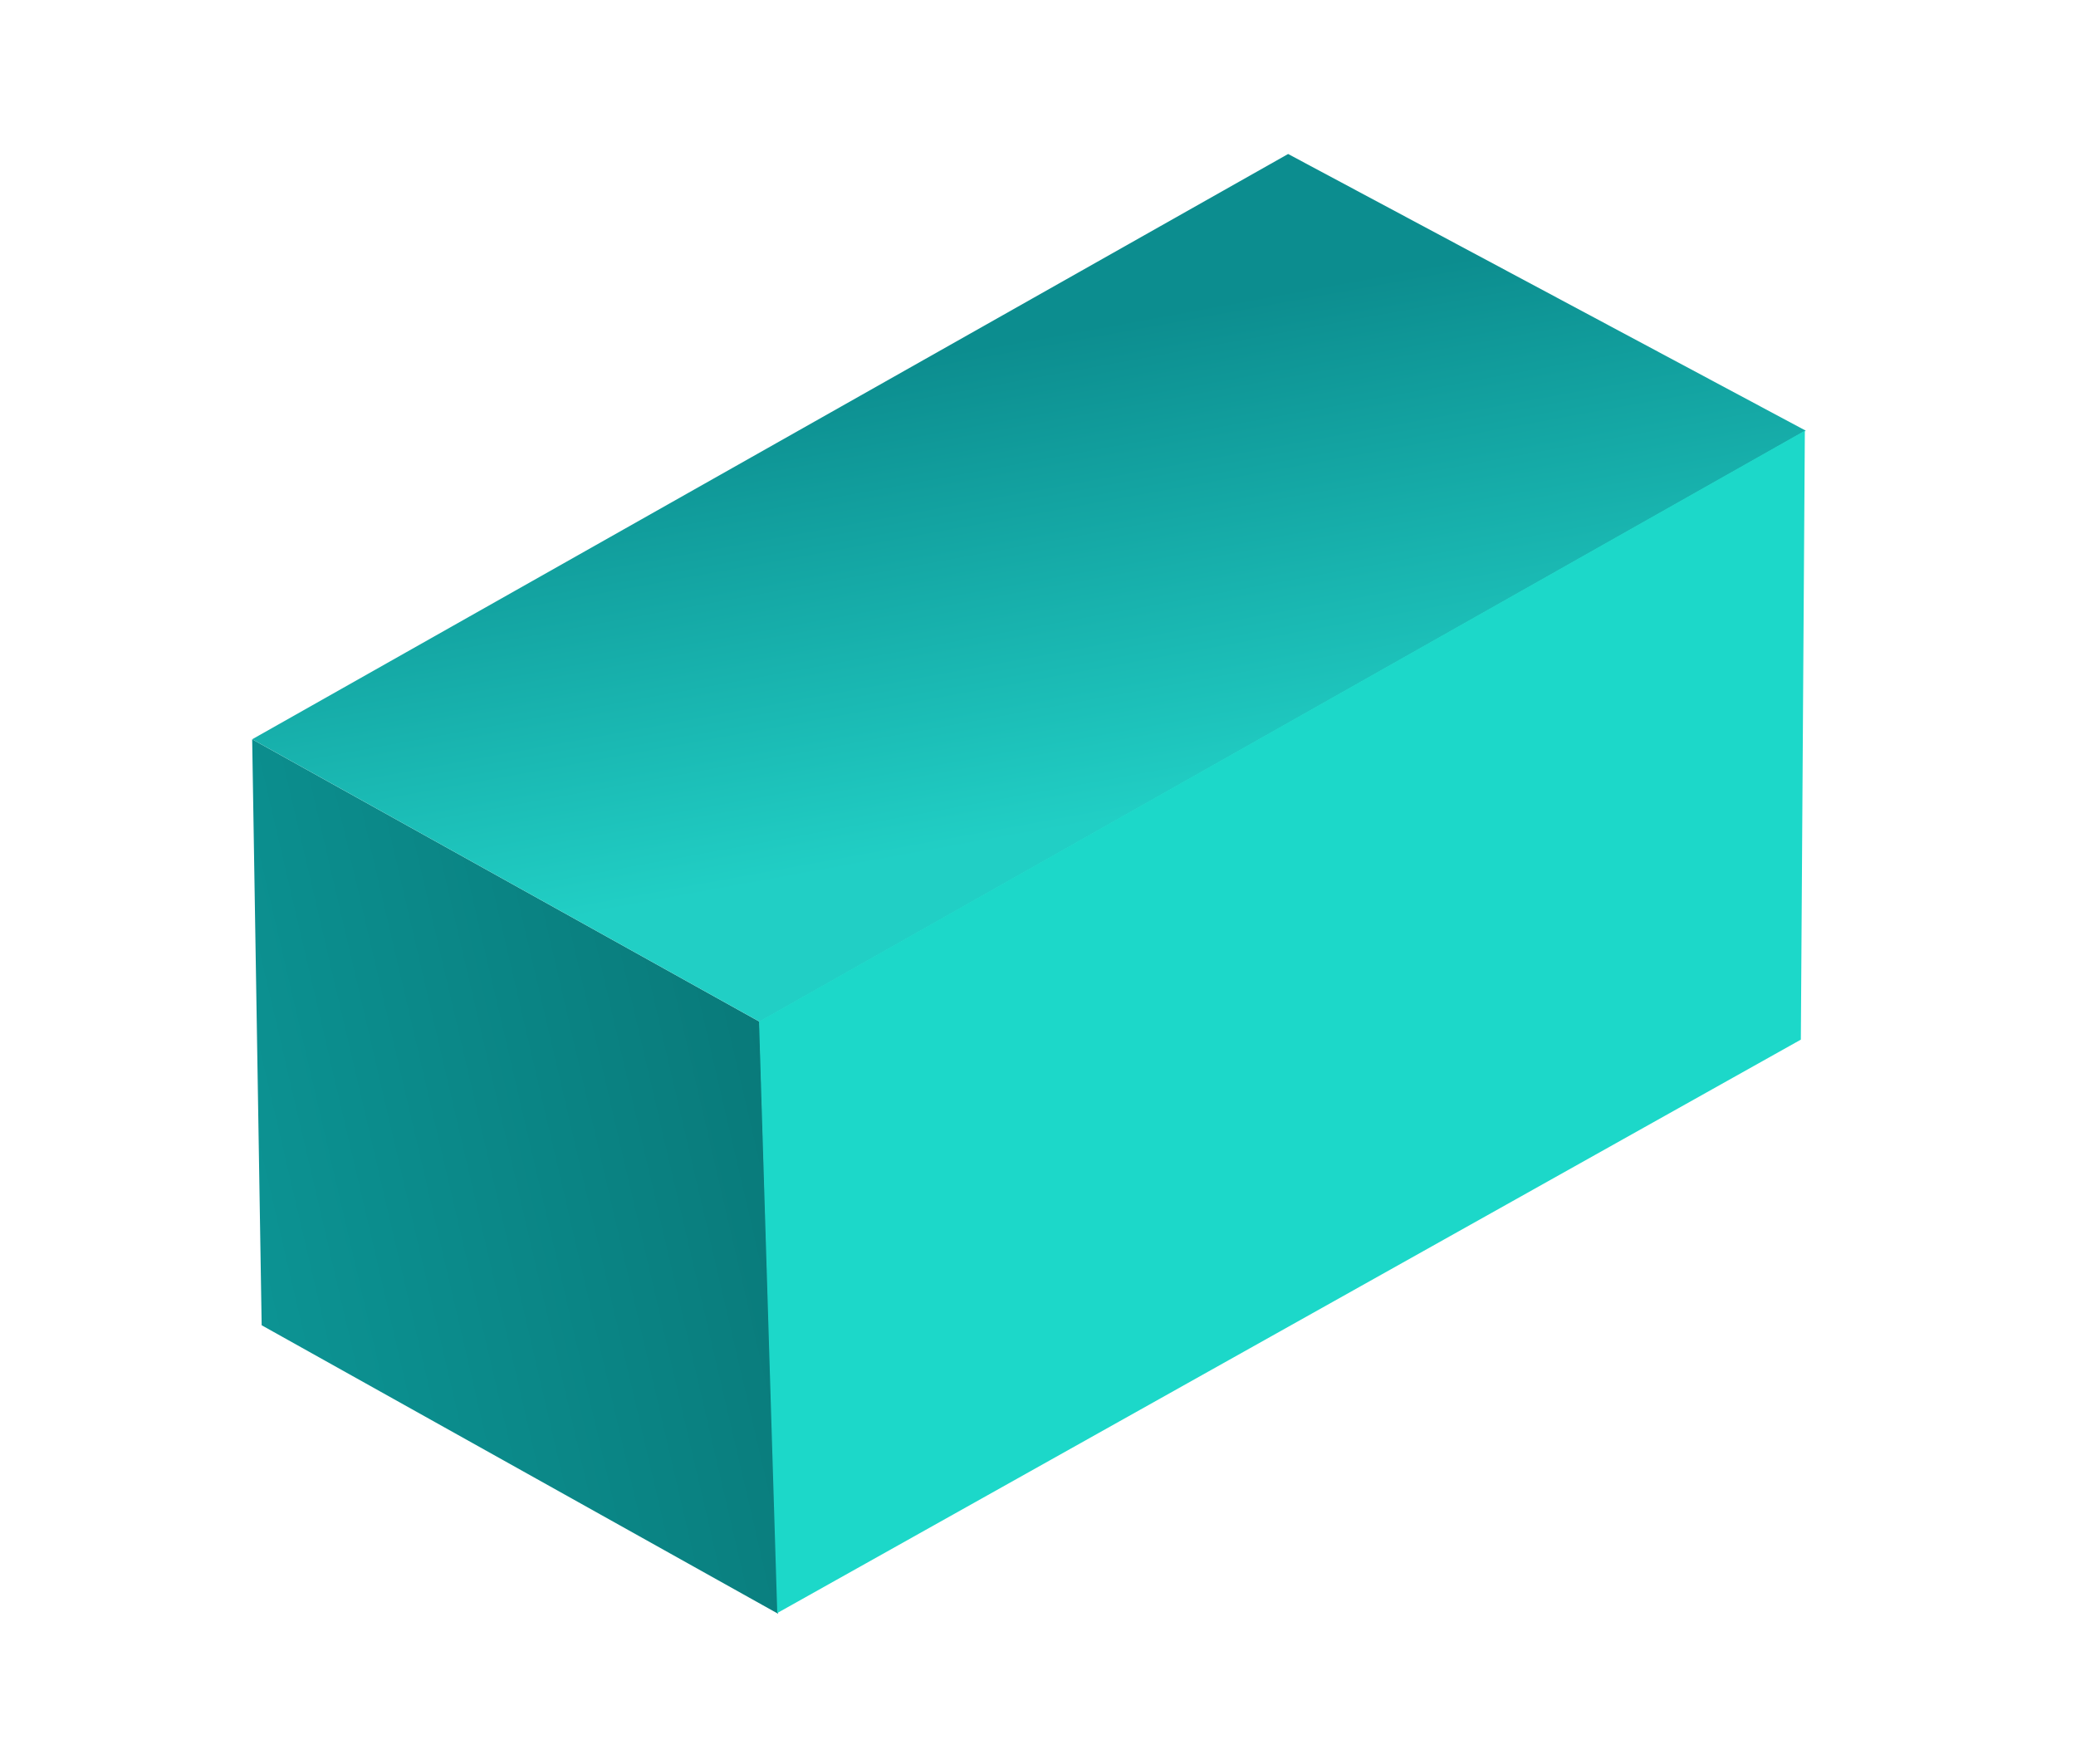 <?xml version="1.0" encoding="UTF-8"?> <svg xmlns="http://www.w3.org/2000/svg" width="366" height="311" viewBox="0 0 366 311" fill="none"> <path d="M137.169 284.463L46.132 233.614L44.458 130.32L133.914 180.108L137.169 284.463Z" fill="url(#paint0_linear)"></path> <path d="M133.917 180.107L44.46 130.318L227.096 27.146L318.355 75.917L133.917 180.107Z" fill="url(#paint1_linear)"></path> <path d="M133.823 180.064L137.032 284.342L317.49 183.263L318.196 75.912L133.823 180.064Z" fill="#1CD8C9"></path> <defs> <linearGradient id="paint0_linear" x1="50.766" y1="248.661" x2="148.712" y2="225.796" gradientUnits="userSpaceOnUse"> <stop stop-color="#0C9393"></stop> <stop offset="1" stop-color="#097979"></stop> </linearGradient> <linearGradient id="paint1_linear" x1="182.847" y1="147.013" x2="167.324" y2="62.072" gradientUnits="userSpaceOnUse"> <stop stop-color="#21CFC5"></stop> <stop offset="1" stop-color="#0C8D8F"></stop> </linearGradient> </defs> </svg> 